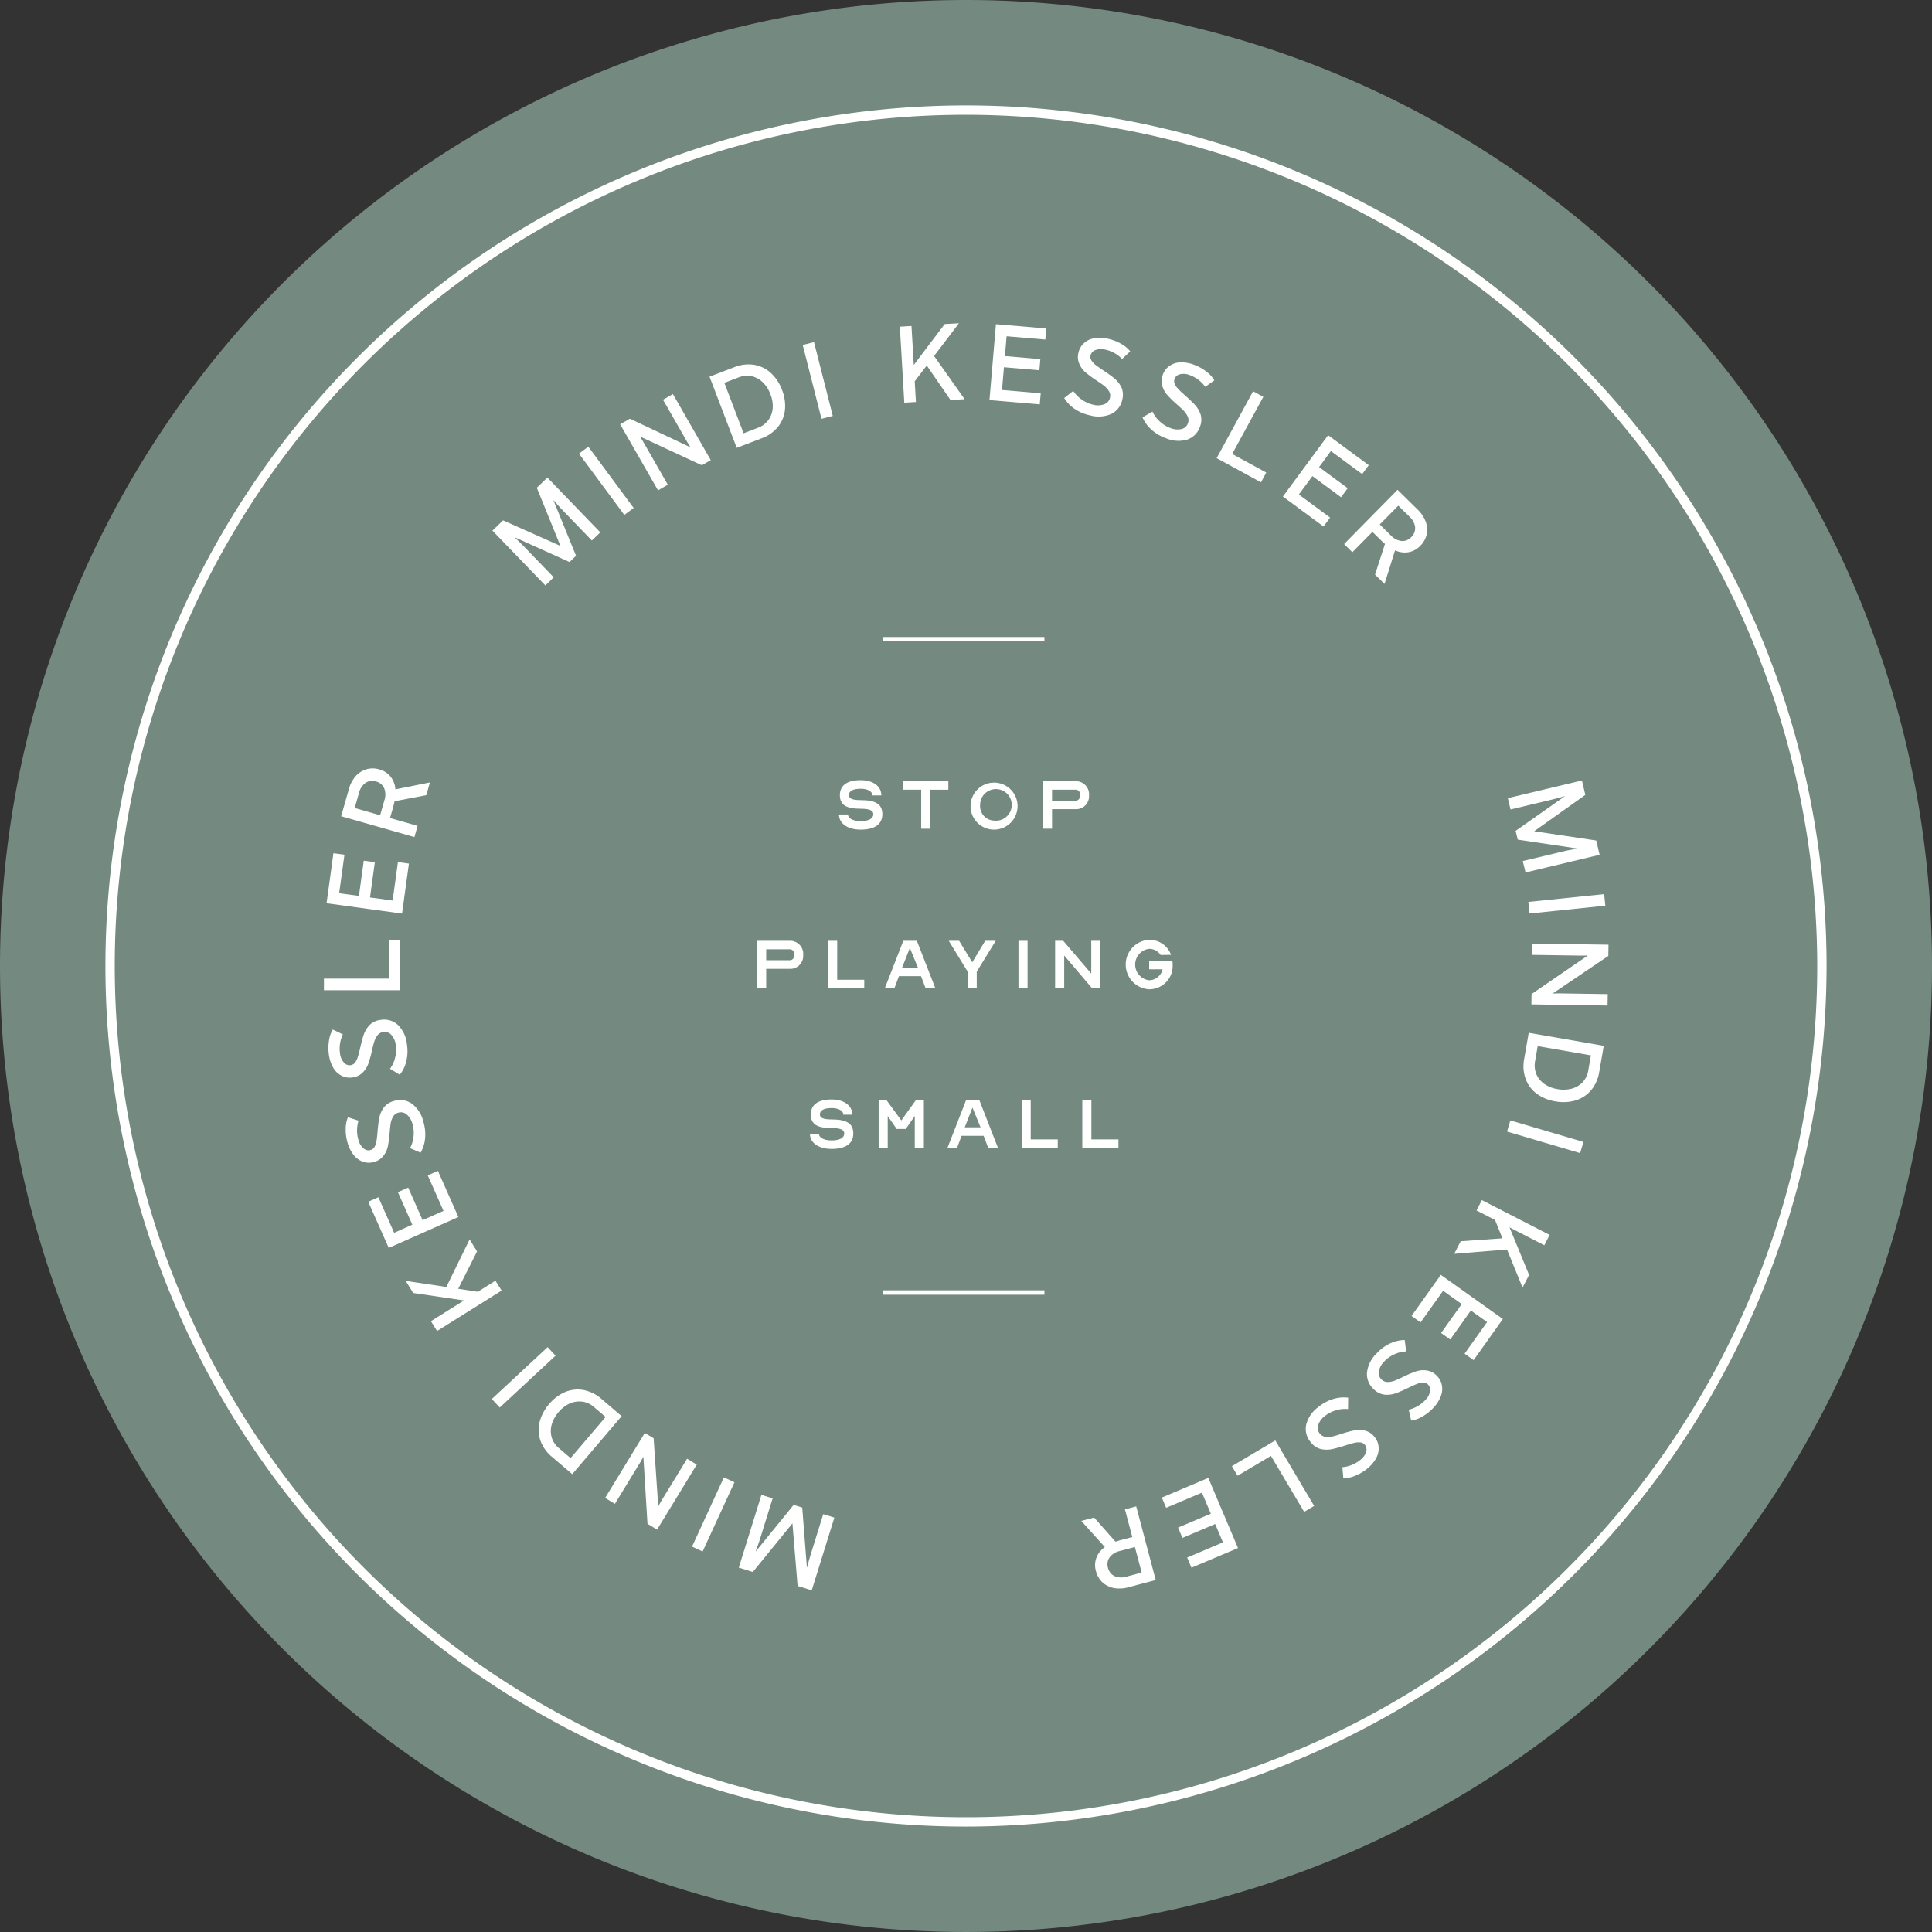 <svg xmlns="http://www.w3.org/2000/svg" xmlns:xlink="http://www.w3.org/1999/xlink" width="244.363" height="244.363" viewBox="0 0 244.363 244.363"><rect x="0" y="0" width="244.363" height="244.363" fill="#333333" stroke="none"/><defs><clipPath id="clip-path"><rect id="Rectangle_176" data-name="Rectangle 176" width="244.363" height="244.363" fill="none"></rect></clipPath></defs><g id="mk-badge" clip-path="url(#clip-path)"><path id="Path_1653" data-name="Path 1653" d="M244.363,122.181A122.181,122.181,0,1,1,122.181,0,122.181,122.181,0,0,1,244.363,122.181" fill="#748980"></path><path id="Path_1654" data-name="Path 1654" d="M55.934,58.35l7.254,3.234L60.2,54.229l1.337-1.29,6.693,6.931L67.162,60.9l-3.91-4.051-.965-1.078,2.875,7.059-.821.794-6.954-3.14,1.043,1.021,3.91,4.049L61.28,66.582l-6.693-6.931Z" transform="translate(7.696 7.464)" fill="#fff"></path><rect id="Rectangle_167" data-name="Rectangle 167" width="1.473" height="9.635" transform="matrix(0.804, -0.595, 0.595, 0.804, 73.229, 57.379)" fill="#fff"></rect><path id="Path_1655" data-name="Path 1655" d="M69.977,46.8l7.675,3.626-.387-.618-3.1-5.408,1.253-.718,4.789,8.357-1.134.649-7.824-3.635.379.607,3.147,5.492-1.241.712-4.789-8.358Z" transform="translate(9.692 6.159)" fill="#fff"></path><path id="Path_1656" data-name="Path 1656" d="M81.814,40.739a4.785,4.785,0,0,1,2.467-.294,4.191,4.191,0,0,1,2.113,1.021,5.5,5.5,0,0,1,1.431,2.164,5.423,5.423,0,0,1,.367,2.542,4.121,4.121,0,0,1-.9,2.144,4.791,4.791,0,0,1-2.036,1.425l-3.163,1.208-3.439-9Zm4.264,6.727a3.009,3.009,0,0,0,.564-1.5,4,4,0,0,0-.282-1.779,4.13,4.13,0,0,0-.986-1.539,2.973,2.973,0,0,0-1.427-.766,2.9,2.9,0,0,0-1.632.165l-1.788.682,2.436,6.379,1.788-.683a2.894,2.894,0,0,0,1.327-.963" transform="translate(11.089 5.695)" fill="#fff"></path><rect id="Rectangle_168" data-name="Rectangle 168" width="1.473" height="9.632" transform="translate(101.529 43.635) rotate(-14.27)" fill="#fff"></rect><path id="Path_1657" data-name="Path 1657" d="M101.223,36.181l.289,4.93,3.915-5.177,1.8-.1-3.148,4.141,3.863,5.465-1.787.1-3-4.359-1.524,1.991.154,2.623-1.471.087-.563-9.616Z" transform="translate(14.064 5.052)" fill="#fff"></path><path id="Path_1658" data-name="Path 1658" d="M116.868,36.482l-.12,1.4-4.894-.416-.215,2.508,4.483.383L116,41.766l-4.483-.383-.245,2.879,4.894.419-.12,1.4-6.361-.543.82-9.6Z" transform="translate(15.464 5.067)" fill="#fff"></path><path id="Path_1659" data-name="Path 1659" d="M117.967,45.066l1.148-.9a3.8,3.8,0,0,0,1.067,1.087,3.922,3.922,0,0,0,1.419.647,2.362,2.362,0,0,0,1.45-.052,1.109,1.109,0,0,0,.71-.827,1.083,1.083,0,0,0-.115-.8,2.582,2.582,0,0,0-.582-.667c-.251-.2-.6-.447-1.034-.729a13.452,13.452,0,0,1-1.354-1,2.89,2.89,0,0,1-.788-1.067,2.154,2.154,0,0,1-.115-1.423,2.237,2.237,0,0,1,.7-1.211,2.5,2.5,0,0,1,1.311-.62,4.472,4.472,0,0,1,1.762.074,5.681,5.681,0,0,1,1.633.638,3.687,3.687,0,0,1,1.14.949l-1.023.966a4.2,4.2,0,0,0-2.156-1.193,2.012,2.012,0,0,0-1.2.054.939.939,0,0,0-.63.662.85.85,0,0,0,.115.674,2.314,2.314,0,0,0,.547.576c.228.178.557.407.973.685a17.447,17.447,0,0,1,1.418,1.027,3.532,3.532,0,0,1,.85,1.11,2.337,2.337,0,0,1,.11,1.506,2.572,2.572,0,0,1-1.374,1.834,3.985,3.985,0,0,1-2.722.187,5.42,5.42,0,0,1-1.945-.822,4.486,4.486,0,0,1-1.312-1.369" transform="translate(16.632 5.28)" fill="#fff"></path><path id="Path_1660" data-name="Path 1660" d="M126.649,47.126l1.262-.729a3.78,3.78,0,0,0,.9,1.224,3.959,3.959,0,0,0,1.317.837,2.367,2.367,0,0,0,1.444.149,1.109,1.109,0,0,0,.817-.721,1.087,1.087,0,0,0,0-.81,2.6,2.6,0,0,0-.484-.742c-.223-.232-.536-.527-.923-.865a13.652,13.652,0,0,1-1.2-1.175,2.868,2.868,0,0,1-.633-1.167,2.152,2.152,0,0,1,.083-1.424,2.222,2.222,0,0,1,.858-1.1,2.509,2.509,0,0,1,1.385-.432,4.464,4.464,0,0,1,1.733.317,5.729,5.729,0,0,1,1.529.858,3.7,3.7,0,0,1,1,1.1l-1.147.816a4.192,4.192,0,0,0-1.969-1.481,2.006,2.006,0,0,0-1.193-.113.937.937,0,0,0-.715.568.857.857,0,0,0,.021.685,2.307,2.307,0,0,0,.462.645c.2.209.494.481.869.815a17.154,17.154,0,0,1,1.262,1.213,3.52,3.52,0,0,1,.687,1.216,2.349,2.349,0,0,1-.1,1.507,2.571,2.571,0,0,1-1.616,1.625,3.974,3.974,0,0,1-2.721-.192,5.438,5.438,0,0,1-1.812-1.083,4.47,4.47,0,0,1-1.11-1.538" transform="translate(17.856 5.663)" fill="#fff"></path><path id="Path_1661" data-name="Path 1661" d="M140.774,44.079l-3.94,7.227,4.315,2.352-.672,1.233-5.608-3.058,4.612-8.459Z" transform="translate(19.015 6.115)" fill="#fff"></path><path id="Path_1662" data-name="Path 1662" d="M153.073,52.034l-.834,1.131-3.955-2.917-1.495,2.029,3.623,2.67-.841,1.141-3.624-2.67-1.715,2.325,3.955,2.918-.833,1.13L142.214,56l5.719-7.755Z" transform="translate(20.05 6.802)" fill="#fff"></path><path id="Path_1663" data-name="Path 1663" d="M158.289,56.787a4.2,4.2,0,0,1,1.033,1.539,3,3,0,0,1,.119,1.624,2.924,2.924,0,0,1-.816,1.438,2.67,2.67,0,0,1-1.482.8,2.862,2.862,0,0,1-1.7-.24l-1.33,4.251-1.2-1.179,1.255-3.88c-.205-.184-.381-.338-.509-.463l-1.078-1.062-2.54,2.576L149,61.156l6.759-6.86Zm-2.014,3.984a1.516,1.516,0,0,0,1.222-.5,1.56,1.56,0,0,0,.487-1.239,2.181,2.181,0,0,0-.72-1.346L155.853,56.3l-2.347,2.38,1.411,1.391a2.177,2.177,0,0,0,1.358.7" transform="translate(21.007 7.655)" fill="#fff"></path><path id="Path_1664" data-name="Path 1664" d="M176.95,88.341l-6.473,4.6,7.85,1.171.431,1.806-9.372,2.236-.346-1.446,5.477-1.306,1.418-.281L168.4,94l-.266-1.11,6.241-4.391-1.41.379-5.476,1.306-.341-1.432,9.371-2.236Z" transform="translate(23.565 12.198)" fill="#fff"></path><rect id="Rectangle_169" data-name="Rectangle 169" width="9.637" height="1.473" transform="translate(193.309 114.079) rotate(-5.885)" fill="#fff"></rect><path id="Path_1665" data-name="Path 1665" d="M179.49,106.159l-7.039,4.755.73-.016,6.235.092-.022,1.446-9.636-.145.021-1.308,7.122-4.878-.717.017-6.331-.095.022-1.431,9.636.145Z" transform="translate(23.934 14.747)" fill="#fff"></path><path id="Path_1666" data-name="Path 1666" d="M178.458,119.469a4.775,4.775,0,0,1-1.009,2.269,4.2,4.2,0,0,1-1.957,1.3,5.535,5.535,0,0,1-2.592.122,5.423,5.423,0,0,1-2.372-.985,4.112,4.112,0,0,1-1.378-1.873,4.788,4.788,0,0,1-.185-2.477l.58-3.336,9.493,1.649Zm-7.96.224a2.978,2.978,0,0,0,1,1.249,3.994,3.994,0,0,0,1.672.667A4.129,4.129,0,0,0,175,121.55a2.974,2.974,0,0,0,1.389-.835,2.9,2.9,0,0,0,.691-1.487l.327-1.885-6.726-1.168-.327,1.885a2.894,2.894,0,0,0,.149,1.633" transform="translate(23.81 16.141)" fill="#fff"></path><rect id="Rectangle_170" data-name="Rectangle 170" width="1.473" height="9.636" transform="translate(190.614 143.124) rotate(-73.576)" fill="#fff"></rect><path id="Path_1667" data-name="Path 1667" d="M172.6,138.749l-4.4-2.259,2.471,6.006-.825,1.605-1.966-4.82-6.675.55.817-1.593,5.282-.367-.941-2.325-2.339-1.2.673-1.31,8.572,4.4Z" transform="translate(22.729 18.756)" fill="#fff"></path><path id="Path_1668" data-name="Path 1668" d="M164.323,152.108l-1.143-.813,2.848-4-2.053-1.46-2.608,3.666-1.155-.822,2.608-3.666-2.355-1.675-2.848,4-1.143-.815,3.7-5.2,7.849,5.584Z" transform="translate(22.061 19.924)" fill="#fff"></path><path id="Path_1669" data-name="Path 1669" d="M156.306,148.545l.186,1.444a3.8,3.8,0,0,0-1.479.363,3.921,3.921,0,0,0-1.278.892,2.354,2.354,0,0,0-.695,1.276,1.109,1.109,0,0,0,.35,1.031,1.085,1.085,0,0,0,.749.31,2.615,2.615,0,0,0,.871-.161c.3-.115.693-.292,1.154-.519a14.1,14.1,0,0,1,1.548-.657,2.91,2.91,0,0,1,1.32-.135,2.159,2.159,0,0,1,1.284.626,2.235,2.235,0,0,1,.686,1.217,2.509,2.509,0,0,1-.135,1.444,4.49,4.49,0,0,1-.962,1.476,5.7,5.7,0,0,1-1.379,1.081,3.707,3.707,0,0,1-1.4.5l-.312-1.374a4.184,4.184,0,0,0,2.126-1.246,2,2,0,0,0,.564-1.059.941.941,0,0,0-.248-.879.858.858,0,0,0-.64-.244,2.337,2.337,0,0,0-.774.178c-.269.1-.634.27-1.086.487a16.942,16.942,0,0,1-1.605.7,3.525,3.525,0,0,1-1.387.165,2.335,2.335,0,0,1-1.352-.673,2.572,2.572,0,0,1-.877-2.115,3.985,3.985,0,0,1,1.227-2.438,5.435,5.435,0,0,1,1.7-1.255,4.5,4.5,0,0,1,1.847-.431" transform="translate(21.363 20.943)" fill="#fff"></path><path id="Path_1670" data-name="Path 1670" d="M150.112,154.932l-.018,1.457a3.8,3.8,0,0,0-1.515.152,3.946,3.946,0,0,0-1.392.705,2.363,2.363,0,0,0-.866,1.165,1.111,1.111,0,0,0,.2,1.07,1.084,1.084,0,0,0,.7.412,2.638,2.638,0,0,0,.885-.037c.311-.073.727-.192,1.215-.353a13.4,13.4,0,0,1,1.625-.432,2.884,2.884,0,0,1,1.326.051,2.149,2.149,0,0,1,1.183.8,2.227,2.227,0,0,1,.509,1.3,2.511,2.511,0,0,1-.335,1.411,4.486,4.486,0,0,1-1.159,1.328,5.7,5.7,0,0,1-1.519.876,3.734,3.734,0,0,1-1.454.3l-.115-1.4a4.18,4.18,0,0,0,2.28-.936,2,2,0,0,0,.706-.969.937.937,0,0,0-.123-.9.844.844,0,0,0-.6-.331,2.278,2.278,0,0,0-.792.066c-.281.066-.666.179-1.143.332a16.969,16.969,0,0,1-1.689.464,3.531,3.531,0,0,1-1.4-.031,2.332,2.332,0,0,1-1.245-.856,2.57,2.57,0,0,1-.573-2.218,3.982,3.982,0,0,1,1.556-2.243,5.448,5.448,0,0,1,1.856-1,4.465,4.465,0,0,1,1.889-.169" transform="translate(20.408 21.838)" fill="#fff"></path><path id="Path_1671" data-name="Path 1671" d="M145.7,168.71l-4.2-7.078-4.225,2.507-.717-1.207,5.492-3.258,4.914,8.285Z" transform="translate(19.252 22.512)" fill="#fff"></path><path id="Path_1672" data-name="Path 1672" d="M132.542,175.189,132,173.9l4.524-1.916-.981-2.32-4.145,1.755-.552-1.305,4.145-1.755-1.127-2.662-4.525,1.916-.547-1.294,5.882-2.488,3.755,8.873Z" transform="translate(18.157 23.097)" fill="#fff"></path><path id="Path_1673" data-name="Path 1673" d="M125.847,177.209a4.2,4.2,0,0,1-1.852.107,3.01,3.01,0,0,1-1.459-.725,2.912,2.912,0,0,1-.822-1.434,2.653,2.653,0,0,1,.066-1.683,2.859,2.859,0,0,1,1.069-1.338l-2.986-3.309,1.624-.431,2.705,3.057c.262-.083.485-.156.658-.2l1.464-.388-.928-3.5,1.424-.377,2.469,9.314Zm-2.407-3.762a1.509,1.509,0,0,0-.2,1.305,1.559,1.559,0,0,0,.82,1.05,2.18,2.18,0,0,0,1.527.065l1.915-.508-.857-3.234-1.916.509a2.175,2.175,0,0,0-1.294.812" transform="translate(16.899 23.543)" fill="#fff"></path><path id="Path_1674" data-name="Path 1674" d="M89.336,177.227l-.653-7.913-5.012,6.152-1.774-.552,2.862-9.2,1.419.442-1.672,5.375-.481,1.363,4.808-5.913,1.091.339.589,7.606.394-1.4,1.672-5.375,1.407.437-2.862,9.2Z" transform="translate(11.546 23.363)" fill="#fff"></path><rect id="Rectangle_171" data-name="Rectangle 171" width="9.634" height="1.473" transform="matrix(0.418, -0.909, 0.909, 0.418, 87.53, 195.621)" fill="#fff"></rect><path id="Path_1675" data-name="Path 1675" d="M72.437,170.335l-.519-8.475-.356.638-3.248,5.32-1.233-.752,5.019-8.223,1.116.68.582,8.611.349-.625,3.3-5.4,1.221.745-5.019,8.224Z" transform="translate(9.457 22.395)" fill="#fff"></path><path id="Path_1676" data-name="Path 1676" d="M61.384,162.538a4.774,4.774,0,0,1-1.441-2.022,4.192,4.192,0,0,1-.119-2.345,5.556,5.556,0,0,1,1.213-2.293,5.418,5.418,0,0,1,2.055-1.541,4.124,4.124,0,0,1,2.315-.233,4.783,4.783,0,0,1,2.227,1.1l2.577,2.2-6.251,7.334Zm3.858-6.966a3.006,3.006,0,0,0-1.584.222,4.012,4.012,0,0,0-1.426,1.1,4.124,4.124,0,0,0-.877,1.6,2.993,2.993,0,0,0,.011,1.621,2.892,2.892,0,0,0,.929,1.35l1.456,1.243,4.429-5.2-1.457-1.243a2.9,2.9,0,0,0-1.481-.7" transform="translate(8.418 21.716)" fill="#fff"></path><rect id="Rectangle_172" data-name="Rectangle 172" width="9.636" height="1.473" transform="translate(62.204 176.95) rotate(-42.903)" fill="#fff"></rect><path id="Path_1677" data-name="Path 1677" d="M48.163,147.737l4.187-2.624-6.424-.946-.957-1.528,5.146.771,2.939-6.015L54,138.911l-2.384,4.726,2.479.379,2.228-1.4.783,1.248-8.166,5.115Z" transform="translate(6.34 19.371)" fill="#fff"></path><path id="Path_1678" data-name="Path 1678" d="M40.821,133.7l1.284-.569,1.992,4.493,2.3-1.021-1.824-4.116,1.3-.575,1.824,4.116,2.644-1.172-1.993-4.493,1.284-.568,2.59,5.838-8.808,3.906Z" transform="translate(5.755 18.299)" fill="#fff"></path><path id="Path_1679" data-name="Path 1679" d="M47.8,128.6l-1.34-.574a3.827,3.827,0,0,0,.44-1.458,3.953,3.953,0,0,0-.118-1.555,2.369,2.369,0,0,0-.745-1.247,1.109,1.109,0,0,0-1.067-.222,1.073,1.073,0,0,0-.647.487,2.579,2.579,0,0,0-.306.832c-.052.315-.1.745-.139,1.257a13.748,13.748,0,0,1-.222,1.667,2.885,2.885,0,0,1-.556,1.2,2.15,2.15,0,0,1-1.191.786,2.221,2.221,0,0,1-1.4-.029,2.51,2.51,0,0,1-1.174-.85,4.481,4.481,0,0,1-.784-1.579,5.742,5.742,0,0,1-.228-1.739,3.711,3.711,0,0,1,.284-1.456l1.341.43a4.2,4.2,0,0,0-.008,2.466,2.018,2.018,0,0,0,.624,1.023.938.938,0,0,0,.883.233.852.852,0,0,0,.536-.426,2.3,2.3,0,0,0,.24-.756c.048-.285.09-.685.133-1.183a17.078,17.078,0,0,1,.217-1.738,3.523,3.523,0,0,1,.563-1.279,2.344,2.344,0,0,1,1.268-.822,2.568,2.568,0,0,1,2.268.322,3.968,3.968,0,0,1,1.475,2.3,5.454,5.454,0,0,1,.218,2.1,4.5,4.5,0,0,1-.568,1.81" transform="translate(5.403 17.193)" fill="#fff"></path><path id="Path_1680" data-name="Path 1680" d="M45.44,120l-1.246-.756a3.8,3.8,0,0,0,.641-1.383,3.932,3.932,0,0,0,.1-1.556,2.362,2.362,0,0,0-.563-1.338,1.113,1.113,0,0,0-1.026-.372,1.093,1.093,0,0,0-.71.391,2.626,2.626,0,0,0-.418.782c-.1.306-.205.725-.315,1.225a13.787,13.787,0,0,1-.454,1.62,2.881,2.881,0,0,1-.72,1.115,2.133,2.133,0,0,1-1.29.612,2.225,2.225,0,0,1-1.378-.224,2.508,2.508,0,0,1-1.045-1.006,4.489,4.489,0,0,1-.553-1.674,5.649,5.649,0,0,1,.018-1.754,3.676,3.676,0,0,1,.485-1.4l1.266.615a4.2,4.2,0,0,0-.353,2.439,2,2,0,0,0,.474,1.1.94.94,0,0,0,.842.355.849.849,0,0,0,.59-.347,2.279,2.279,0,0,0,.345-.715c.088-.276.186-.665.3-1.154a17.466,17.466,0,0,1,.458-1.69,3.553,3.553,0,0,1,.738-1.188A2.345,2.345,0,0,1,43,113.064a2.574,2.574,0,0,1,2.2.637,3.982,3.982,0,0,1,1.14,2.481,5.431,5.431,0,0,1-.08,2.11A4.473,4.473,0,0,1,45.44,120" transform="translate(5.133 15.936)" fill="#fff"></path><path id="Path_1681" data-name="Path 1681" d="M35.91,109.092l8.228,0v-4.911h1.4v6.384l-9.63,0Z" transform="translate(5.063 14.688)" fill="#fff"></path><path id="Path_1682" data-name="Path 1682" d="M37.071,94.583l1.392.191-.669,4.869,2.5.341.612-4.458,1.4.192-.612,4.459,2.865.393.666-4.867,1.391.191-.868,6.327L36.2,100.91Z" transform="translate(5.104 13.335)" fill="#fff"></path><path id="Path_1683" data-name="Path 1683" d="M38.791,87.819a4.173,4.173,0,0,1,.853-1.646,3.006,3.006,0,0,1,1.367-.883,2.909,2.909,0,0,1,1.653.026,2.668,2.668,0,0,1,1.413.916,2.859,2.859,0,0,1,.6,1.6l4.368-.876-.458,1.614-4.008.764c-.063.268-.114.5-.163.669l-.413,1.456,3.482.99-.4,1.416-9.267-2.633Zm4.462-.147a1.508,1.508,0,0,0-1.022-.834,1.559,1.559,0,0,0-1.321.168,2.175,2.175,0,0,0-.835,1.279l-.543,1.907,3.216.914.543-1.905a2.178,2.178,0,0,0-.038-1.528" transform="translate(5.332 12.009)" fill="#fff"></path><path id="Path_1684" data-name="Path 1684" d="M120.534,229.38A108.847,108.847,0,1,1,229.381,120.534,108.97,108.97,0,0,1,120.534,229.38m0-216.512A107.666,107.666,0,1,0,228.2,120.534,107.788,107.788,0,0,0,120.534,12.868" transform="translate(1.648 1.648)" fill="#fff"></path><path id="Path_1685" data-name="Path 1685" d="M95.747,87.571c-.96,0-1.484.281-1.484.806,0,.453.452.634,1.547.634,1.875,0,2.68.543,2.68,1.773,0,1.277-.96,1.956-2.743,1.956-1.638,0-2.743-.769-2.743-1.919h1.141c0,.508.651.842,1.6.842,1.033,0,1.6-.317,1.6-.879,0-.488-.507-.687-1.648-.687-1.81,0-2.58-.508-2.58-1.721,0-1.231.915-1.892,2.625-1.892,1.575,0,2.625.769,2.625,1.928H97.231c0-.507-.6-.842-1.484-.842" transform="translate(13.112 12.193)" fill="#fff"></path><path id="Path_1686" data-name="Path 1686" d="M105.834,86.6v1.077h-2.29v4.934H102.4V87.673h-2.29V86.6Z" transform="translate(14.114 12.209)" fill="#fff"></path><path id="Path_1687" data-name="Path 1687" d="M107.593,89.616a2.973,2.973,0,1,1,2.97,3.124,2.967,2.967,0,0,1-2.97-3.124m2.97,1.983a2,2,0,1,0-1.765-1.983,1.834,1.834,0,0,0,1.765,1.983" transform="translate(15.169 12.193)" fill="#fff"></path><path id="Path_1688" data-name="Path 1688" d="M121.443,88.4a1.636,1.636,0,0,1-1.71,1.738h-2.969v2.471h-1.15V86.6h4.119a1.659,1.659,0,0,1,1.71,1.8m-1.71.661a.549.549,0,0,0,.56-.607V88.28a.549.549,0,0,0-.56-.607h-2.969v1.385Z" transform="translate(16.3 12.209)" fill="#fff"></path><path id="Path_1689" data-name="Path 1689" d="M89.757,106.1a1.636,1.636,0,0,1-1.71,1.738H85.078V110.3h-1.15v-6.011h4.119a1.659,1.659,0,0,1,1.71,1.8m-1.71.661a.55.55,0,0,0,.561-.607v-.171a.55.55,0,0,0-.561-.607H85.078v1.385Z" transform="translate(11.833 14.704)" fill="#fff"></path><path id="Path_1690" data-name="Path 1690" d="M92.948,109.218H96.37V110.3H91.8v-6.011h1.15Z" transform="translate(12.942 14.704)" fill="#fff"></path><path id="Path_1691" data-name="Path 1691" d="M103.251,110.3l-.589-1.539H99.873l-.578,1.539H98.082l2.345-6.011h1.71l2.345,6.011Zm-.978-2.616-1.022-2.489-.978,2.489Z" transform="translate(13.828 14.704)" fill="#fff"></path><path id="Path_1692" data-name="Path 1692" d="M111.113,104.294l-2.4,3.9v2.11h-1.149v-2.11l-2.389-3.9h1.312l1.648,2.7h.018l1.629-2.7Z" transform="translate(14.828 14.704)" fill="#fff"></path><rect id="Rectangle_173" data-name="Rectangle 173" width="1.15" height="6.011" transform="translate(128.818 118.998)" fill="#fff"></rect><path id="Path_1693" data-name="Path 1693" d="M118.113,106.149V110.3h-1.15v-6.011h1.023l3.548,4.145v-4.145h1.15V110.3h-1.042Z" transform="translate(16.49 14.704)" fill="#fff"></path><path id="Path_1694" data-name="Path 1694" d="M127.754,110.438a3.132,3.132,0,0,1,0-6.255,2.9,2.9,0,0,1,2.77,1.9l-1.322.018a1.723,1.723,0,0,0-1.448-.778,2,2,0,0,0,0,3.973,1.766,1.766,0,0,0,1.7-1.384h-1.7v-1.078h2.933a2.809,2.809,0,0,1,.037.48,2.953,2.953,0,0,1-2.97,3.123" transform="translate(17.593 14.688)" fill="#fff"></path><path id="Path_1695" data-name="Path 1695" d="M92.526,122.966c-.96,0-1.484.281-1.484.806,0,.453.452.634,1.547.634,1.875,0,2.68.543,2.68,1.773,0,1.277-.96,1.956-2.743,1.956-1.638,0-2.743-.769-2.743-1.919h1.141c0,.508.652.842,1.6.842,1.033,0,1.6-.317,1.6-.879,0-.488-.507-.687-1.648-.687-1.81,0-2.58-.508-2.58-1.721,0-1.231.915-1.892,2.625-1.892,1.575,0,2.625.769,2.625,1.928H94.01c0-.507-.6-.842-1.484-.842" transform="translate(12.658 17.183)" fill="#fff"></path><path id="Path_1696" data-name="Path 1696" d="M99.681,125.594l-1.132-1.638V128H97.4v-6.011h1.022l1.847,2.526,1.811-2.526h1.041V128h-1.15v-4.046l-1.141,1.638Z" transform="translate(13.732 17.199)" fill="#fff"></path><path id="Path_1697" data-name="Path 1697" d="M110.193,128l-.589-1.539h-2.789L106.237,128h-1.213l2.345-6.011h1.709L111.423,128Zm-.978-2.616-1.023-2.489-.977,2.489Z" transform="translate(14.807 17.199)" fill="#fff"></path><path id="Path_1698" data-name="Path 1698" d="M114.4,126.915h3.422V128H113.25v-6.011h1.15Z" transform="translate(15.967 17.199)" fill="#fff"></path><path id="Path_1699" data-name="Path 1699" d="M121.127,126.915h3.422V128h-4.572v-6.011h1.15Z" transform="translate(16.915 17.199)" fill="#fff"></path><rect id="Rectangle_174" data-name="Rectangle 174" width="20.402" height="0.557" transform="translate(111.698 80.573)" fill="#fff"></rect><rect id="Rectangle_175" data-name="Rectangle 175" width="20.402" height="0.557" transform="translate(111.698 163.202)" fill="#fff"></rect></g></svg>